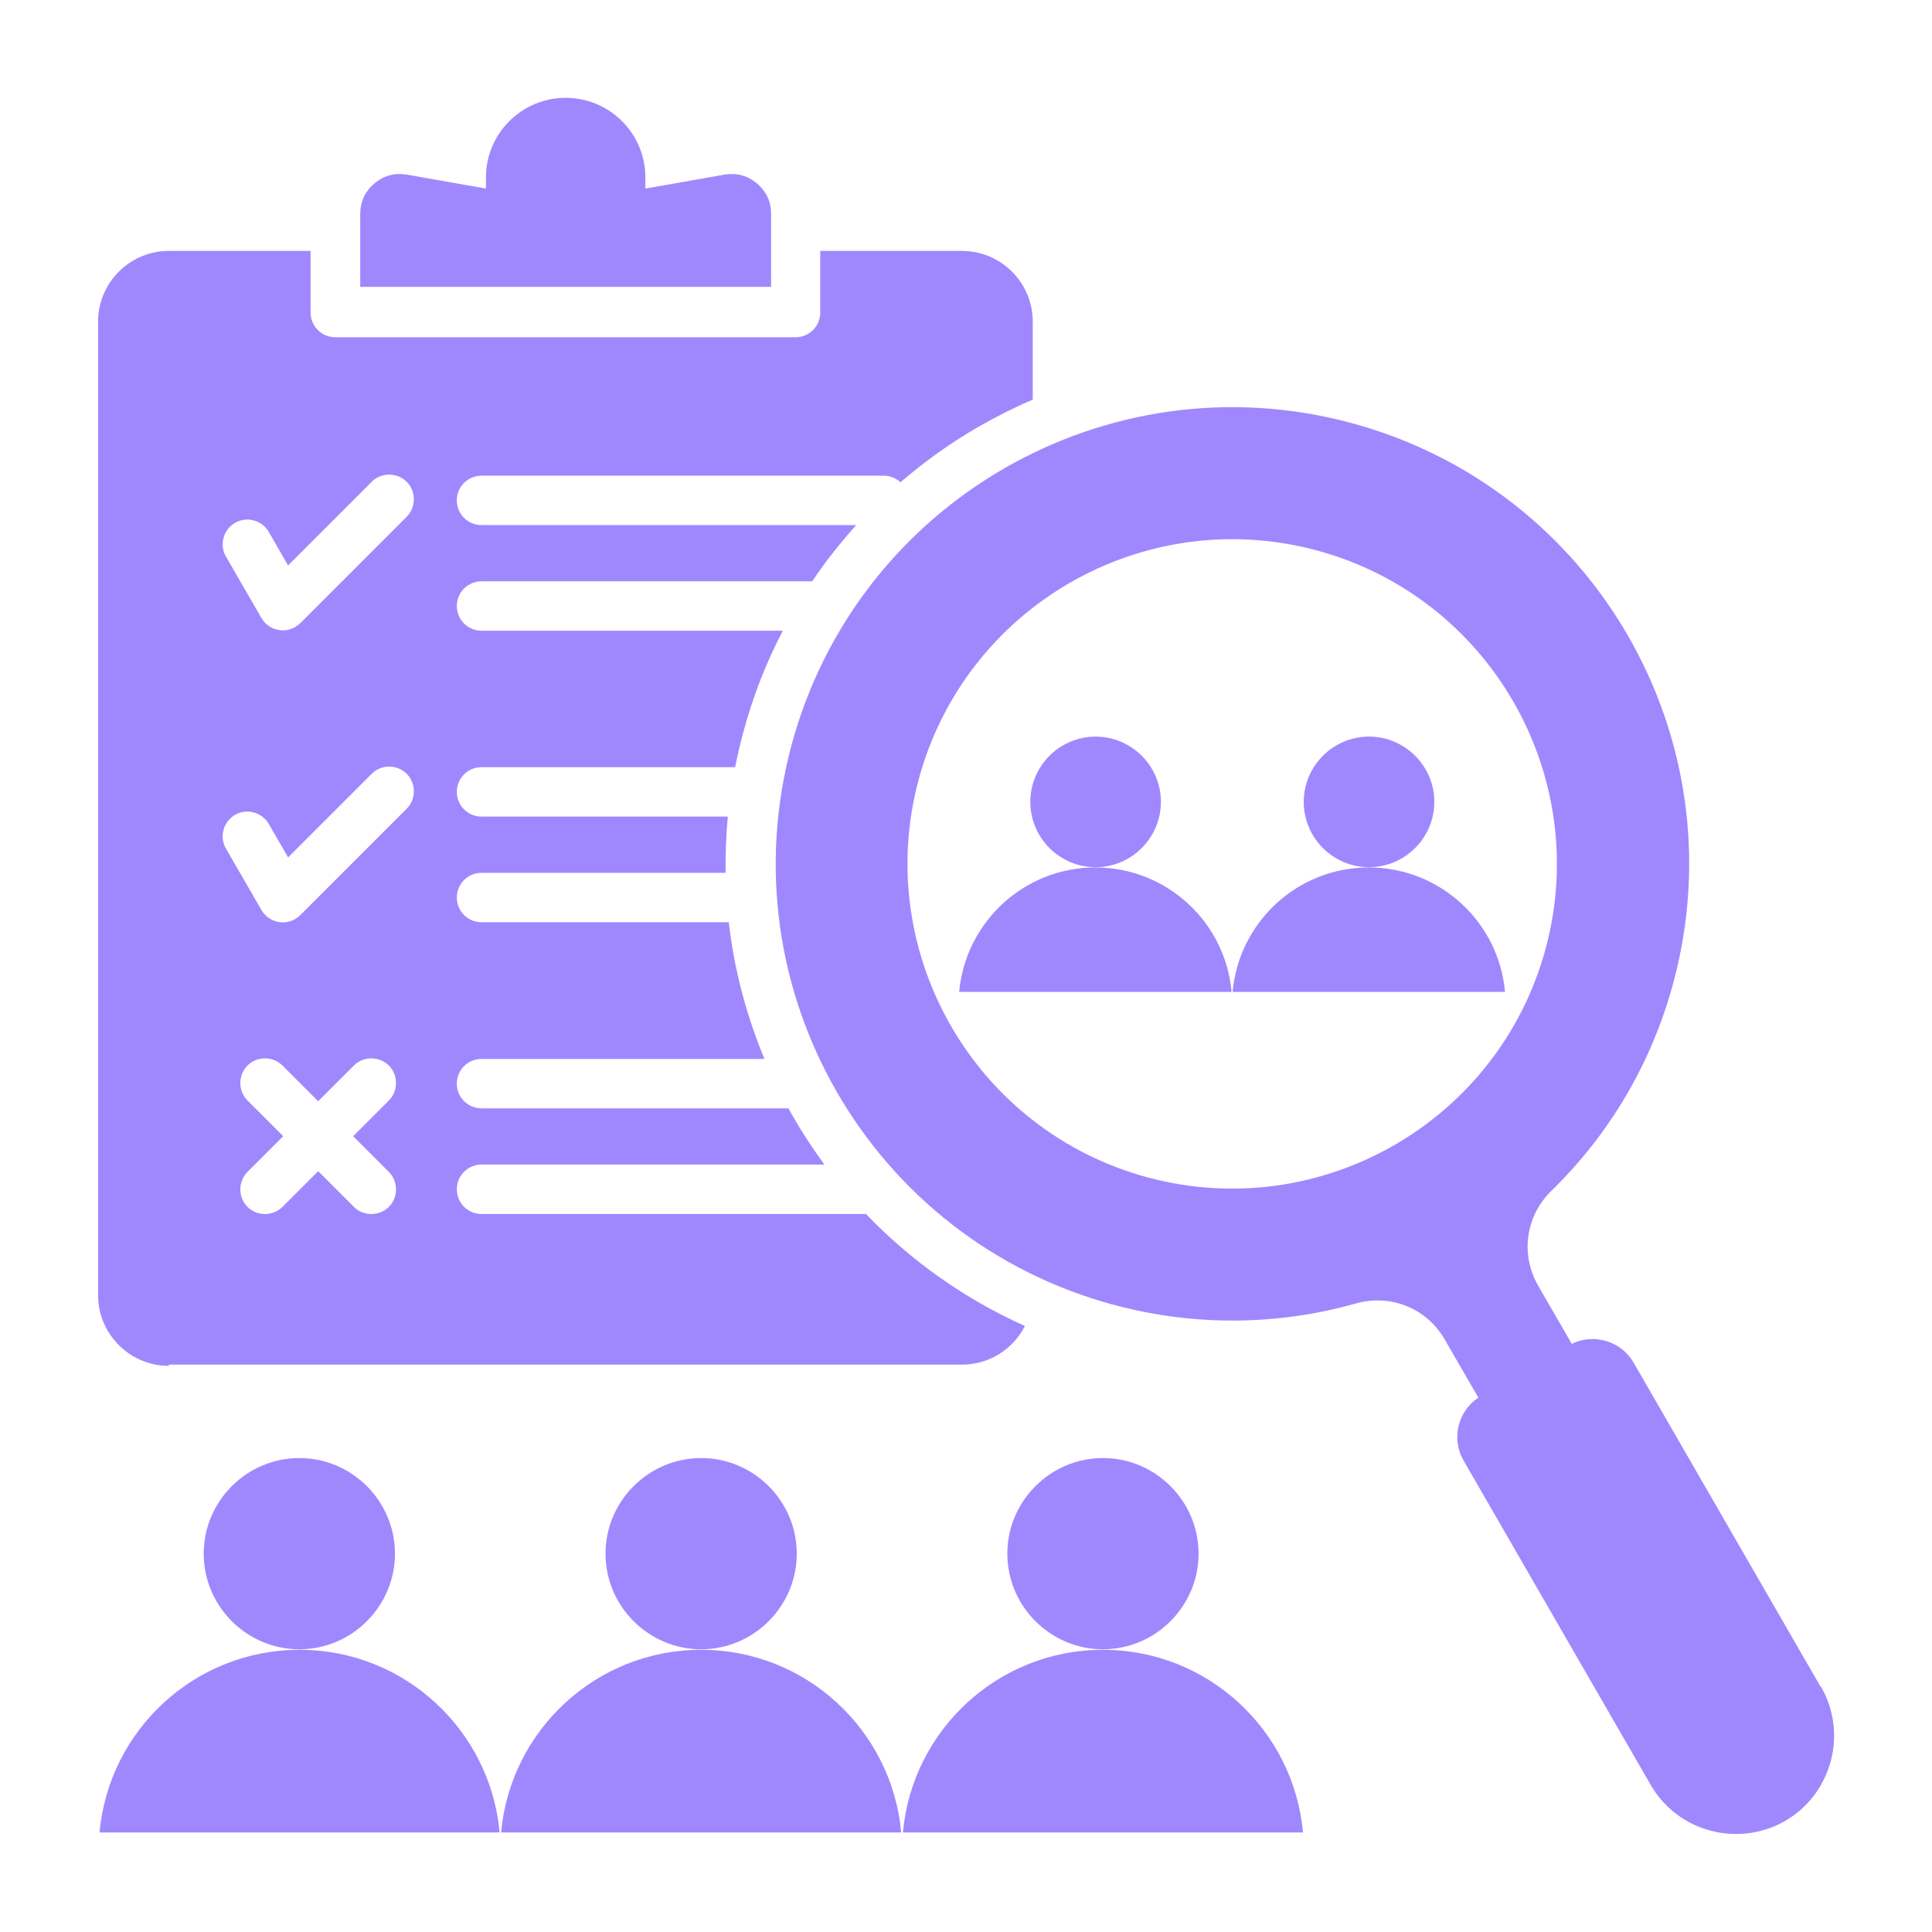 <?xml version="1.0" encoding="UTF-8"?>
<svg id="Capa_1" data-name="Capa 1" xmlns="http://www.w3.org/2000/svg" width="79" height="79" viewBox="0 0 79 79">
  <defs>
    <style>
      .cls-1 {
        fill: #9f88fe;
        fill-rule: evenodd;
      }
    </style>
  </defs>
  <path class="cls-1" d="M6.9,55.8h32.44c1.12,0,2.09-.64,2.57-1.58-2.45-1.1-4.65-2.65-6.5-4.58h-15.72c-.56,0-1.01-.45-1.01-1.01s.45-1.01,1.01-1.01h14.02c-.45-.62-.88-1.26-1.26-1.93-.07-.12-.14-.24-.21-.37h-12.55c-.56,0-1.01-.45-1.01-1.01s.45-1.01,1.01-1.01h11.57c-.75-1.8-1.24-3.67-1.46-5.59h-10.11c-.56,0-1.01-.45-1.01-1.01s.45-1.01,1.01-1.01h9.98c-.01-.76.02-1.53.09-2.3h-10.07c-.56,0-1.01-.45-1.01-1.01s.45-1.01,1.01-1.01h10.37c.09-.46.2-.92.32-1.38.39-1.47.94-2.88,1.63-4.2h-12.32c-.56,0-1.01-.45-1.01-1.01s.45-1.01,1.01-1.01h13.52c.54-.81,1.15-1.57,1.8-2.3h-15.32c-.56,0-1.01-.45-1.01-1.01s.45-1.01,1.01-1.01h16.44c.26,0,.51.1.69.27.99-.85,2.06-1.62,3.21-2.28.72-.41,1.45-.78,2.2-1.1v-3.19c0-1.59-1.3-2.89-2.89-2.89h-5.8v2.52c0,.56-.45,1.01-1.01,1.01H13.71c-.56,0-1.01-.45-1.01-1.01v-2.52h-5.8c-1.59,0-2.89,1.3-2.89,2.89v39.81c0,1.59,1.3,2.89,2.89,2.89h0ZM15.9,47.92c.39.39.39,1.04,0,1.43s-1.04.39-1.43,0l-1.46-1.46-1.46,1.46c-.39.39-1.04.39-1.43,0s-.39-1.04,0-1.43l1.46-1.46-1.46-1.46c-.39-.39-.39-1.04,0-1.43s1.04-.39,1.43,0l1.46,1.46,1.46-1.46c.39-.39,1.04-.39,1.43,0s.39,1.04,0,1.43l-1.46,1.46,1.46,1.46ZM9.61,21.38c.48-.28,1.1-.11,1.38.37l.79,1.37,3.42-3.42c.39-.39,1.04-.39,1.43,0,.39.39.39,1.04,0,1.43l-4.35,4.35h0c-.06.06-.13.11-.21.16-.48.28-1.1.11-1.38-.37l-1.45-2.51c-.28-.48-.11-1.1.37-1.38h0ZM9.61,33.32c.48-.28,1.1-.11,1.38.37l.79,1.37,3.42-3.42c.39-.39,1.04-.39,1.43,0s.39,1.04,0,1.43l-4.35,4.35h0c-.06.06-.13.11-.21.16-.48.28-1.1.11-1.38-.37l-1.45-2.51c-.28-.48-.11-1.1.37-1.38h0ZM74.45,68.98l-7.65-13.26c-.51-.89-1.63-1.21-2.53-.77l-1.37-2.37c-.74-1.28-.52-2.86.54-3.89,2.33-2.27,4.09-5.17,4.99-8.53,2.67-9.96-3.24-20.2-13.2-22.87-9.96-2.67-20.2,3.24-22.87,13.2-2.67,9.96,3.24,20.2,13.2,22.87,3.36.9,6.76.82,9.88-.06,1.43-.4,2.9.19,3.64,1.48l1.37,2.37c-.84.56-1.12,1.69-.6,2.58l7.65,13.26c1.1,1.91,3.57,2.57,5.49,1.47,1.91-1.1,2.58-3.57,1.47-5.49h0ZM46.95,48.15c-7.08-1.9-11.28-9.18-9.39-16.26,1.9-7.08,9.18-11.28,16.26-9.39,7.08,1.9,11.28,9.18,9.39,16.26-1.9,7.08-9.18,11.28-16.26,9.39ZM61.55,40.56h-11.15c.26-2.85,2.65-5.09,5.57-5.09s5.32,2.24,5.57,5.09h0ZM53.31,32.79c0-1.47,1.2-2.67,2.67-2.67s2.67,1.2,2.67,2.67-1.2,2.67-2.67,2.67-2.67-1.2-2.67-2.67ZM50.37,40.56h-11.15c.26-2.85,2.65-5.09,5.57-5.09s5.32,2.24,5.57,5.09h0ZM42.13,32.79c0-1.47,1.2-2.67,2.67-2.67s2.67,1.2,2.67,2.67-1.2,2.67-2.67,2.67-2.67-1.2-2.67-2.67ZM20.42,74.93H4.07c.38-4.19,3.9-7.47,8.18-7.47s7.8,3.28,8.18,7.47h0ZM12.24,59.62c2.15,0,3.91,1.76,3.91,3.91s-1.76,3.91-3.91,3.91-3.91-1.76-3.91-3.91,1.76-3.91,3.91-3.91ZM36.85,74.93h-16.36c.38-4.19,3.9-7.47,8.18-7.47s7.8,3.28,8.18,7.47ZM28.67,59.62c2.15,0,3.91,1.76,3.91,3.91s-1.76,3.91-3.91,3.91-3.91-1.76-3.91-3.91,1.76-3.91,3.91-3.91ZM53.28,74.93h-16.36c.38-4.19,3.9-7.47,8.18-7.47s7.8,3.28,8.18,7.47ZM41.19,63.53c0-2.15,1.76-3.91,3.91-3.91s3.91,1.76,3.91,3.91-1.76,3.91-3.91,3.91-3.91-1.76-3.91-3.91ZM31.52,11.73H14.73v-2.99c0-.49.2-.92.58-1.24.38-.32.83-.44,1.32-.36l3.24.57v-.45c0-1.8,1.46-3.26,3.26-3.26s3.26,1.46,3.26,3.26v.45l3.24-.57c.49-.08.94.04,1.32.36.38.32.58.74.58,1.24v2.99h0Z"/>
</svg>